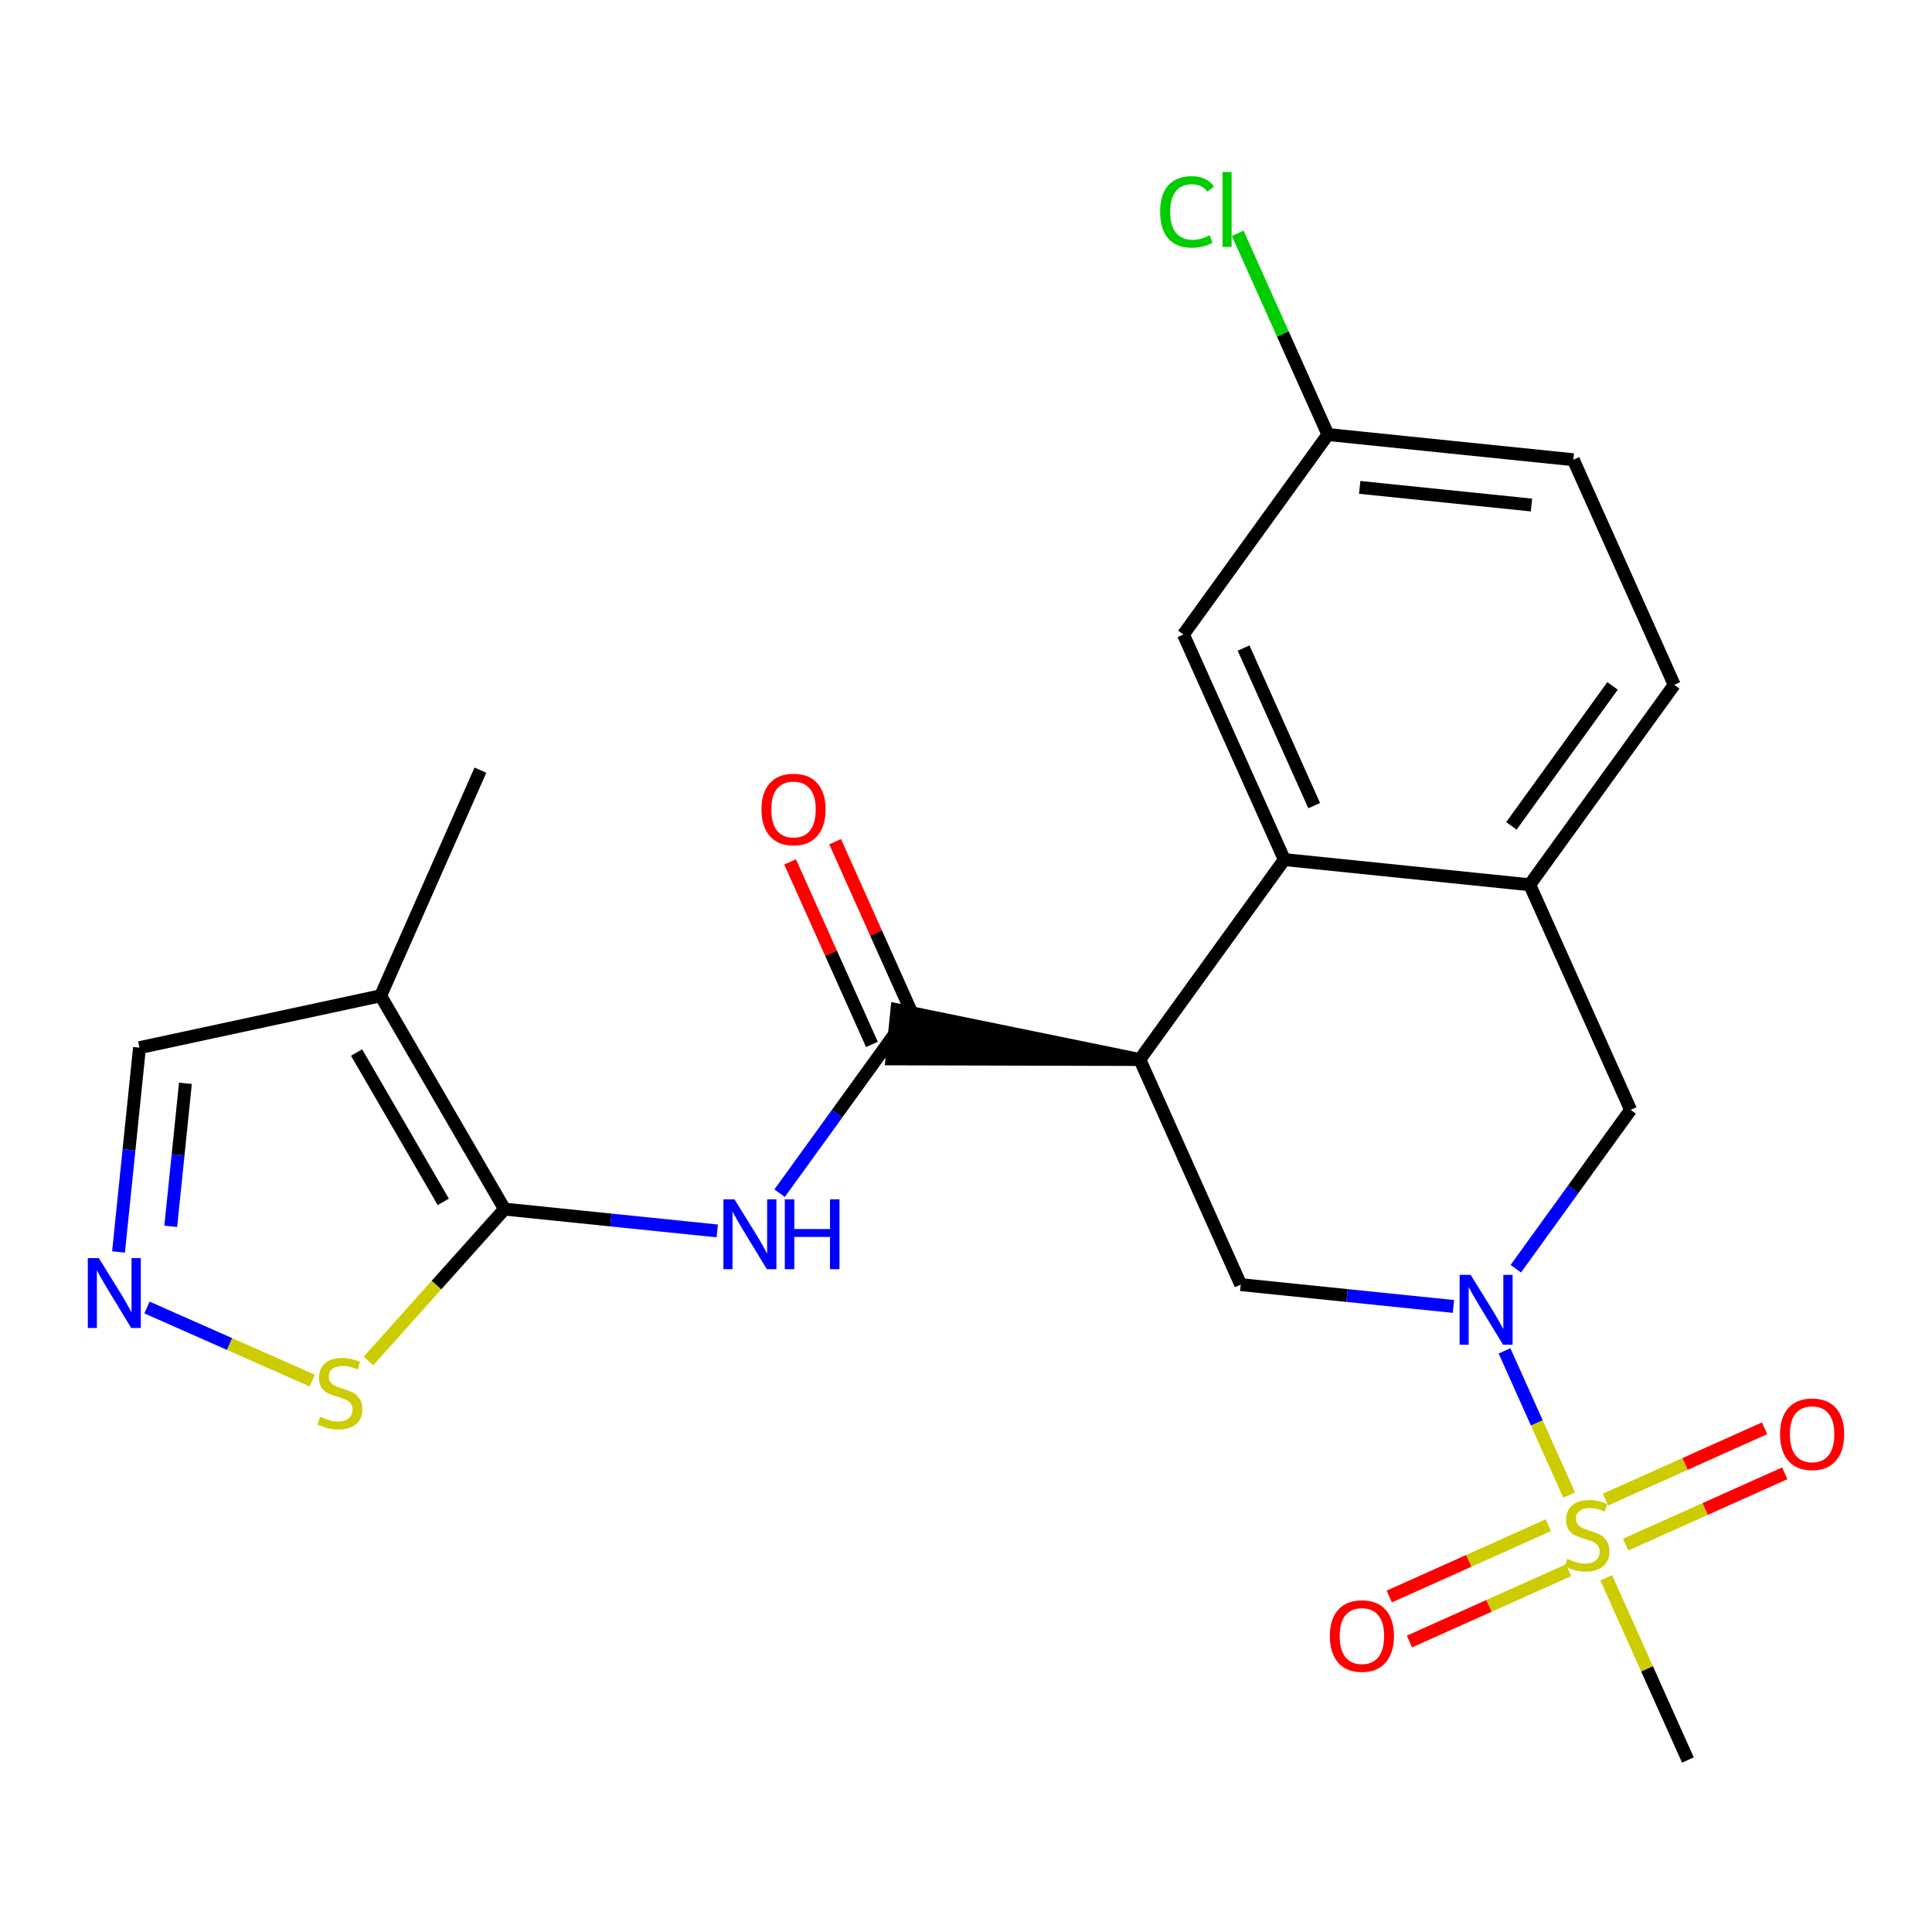 <?xml version='1.0' encoding='iso-8859-1'?>
<svg version='1.1' baseProfile='full'
              xmlns='http://www.w3.org/2000/svg'
                      xmlns:rdkit='http://www.rdkit.org/xml'
                      xmlns:xlink='http://www.w3.org/1999/xlink'
                  xml:space='preserve'
width='300px' height='300px' viewBox='0 0 300 300'>
<!-- END OF HEADER -->
<rect style='opacity:1.0;fill:#FFFFFF;stroke:none' width='300' height='300' x='0' y='0'> </rect>
<rect style='opacity:1.0;fill:#FFFFFF;stroke:none' width='300' height='300' x='0' y='0'> </rect>
<path class='bond-0 atom-0 atom-1' d='M 74.6,119.591 L 59.107,154.623' style='fill:none;fill-rule:evenodd;stroke:#000000;stroke-width:2.0px;stroke-linecap:butt;stroke-linejoin:miter;stroke-opacity:1' />
<path class='bond-1 atom-1 atom-2' d='M 59.107,154.623 L 21.66,162.68' style='fill:none;fill-rule:evenodd;stroke:#000000;stroke-width:2.0px;stroke-linecap:butt;stroke-linejoin:miter;stroke-opacity:1' />
<path class='bond-23 atom-5 atom-1' d='M 78.342,187.748 L 59.107,154.623' style='fill:none;fill-rule:evenodd;stroke:#000000;stroke-width:2.0px;stroke-linecap:butt;stroke-linejoin:miter;stroke-opacity:1' />
<path class='bond-23 atom-5 atom-1' d='M 68.832,186.626 L 55.368,163.438' style='fill:none;fill-rule:evenodd;stroke:#000000;stroke-width:2.0px;stroke-linecap:butt;stroke-linejoin:miter;stroke-opacity:1' />
<path class='bond-2 atom-2 atom-3' d='M 21.66,162.68 L 20.032,178.542' style='fill:none;fill-rule:evenodd;stroke:#000000;stroke-width:2.0px;stroke-linecap:butt;stroke-linejoin:miter;stroke-opacity:1' />
<path class='bond-2 atom-2 atom-3' d='M 20.032,178.542 L 18.405,194.403' style='fill:none;fill-rule:evenodd;stroke:#0000FF;stroke-width:2.0px;stroke-linecap:butt;stroke-linejoin:miter;stroke-opacity:1' />
<path class='bond-2 atom-2 atom-3' d='M 28.792,168.22 L 27.653,179.323' style='fill:none;fill-rule:evenodd;stroke:#000000;stroke-width:2.0px;stroke-linecap:butt;stroke-linejoin:miter;stroke-opacity:1' />
<path class='bond-2 atom-2 atom-3' d='M 27.653,179.323 L 26.514,190.427' style='fill:none;fill-rule:evenodd;stroke:#0000FF;stroke-width:2.0px;stroke-linecap:butt;stroke-linejoin:miter;stroke-opacity:1' />
<path class='bond-3 atom-3 atom-4' d='M 22.822,203.028 L 35.654,208.703' style='fill:none;fill-rule:evenodd;stroke:#0000FF;stroke-width:2.0px;stroke-linecap:butt;stroke-linejoin:miter;stroke-opacity:1' />
<path class='bond-3 atom-3 atom-4' d='M 35.654,208.703 L 48.485,214.377' style='fill:none;fill-rule:evenodd;stroke:#CCCC00;stroke-width:2.0px;stroke-linecap:butt;stroke-linejoin:miter;stroke-opacity:1' />
<path class='bond-4 atom-4 atom-5' d='M 57.218,211.327 L 67.78,199.537' style='fill:none;fill-rule:evenodd;stroke:#CCCC00;stroke-width:2.0px;stroke-linecap:butt;stroke-linejoin:miter;stroke-opacity:1' />
<path class='bond-4 atom-4 atom-5' d='M 67.78,199.537 L 78.342,187.748' style='fill:none;fill-rule:evenodd;stroke:#000000;stroke-width:2.0px;stroke-linecap:butt;stroke-linejoin:miter;stroke-opacity:1' />
<path class='bond-5 atom-5 atom-6' d='M 78.342,187.748 L 94.859,189.442' style='fill:none;fill-rule:evenodd;stroke:#000000;stroke-width:2.0px;stroke-linecap:butt;stroke-linejoin:miter;stroke-opacity:1' />
<path class='bond-5 atom-5 atom-6' d='M 94.859,189.442 L 111.376,191.137' style='fill:none;fill-rule:evenodd;stroke:#0000FF;stroke-width:2.0px;stroke-linecap:butt;stroke-linejoin:miter;stroke-opacity:1' />
<path class='bond-6 atom-6 atom-7' d='M 121.06,185.275 L 129.973,172.944' style='fill:none;fill-rule:evenodd;stroke:#0000FF;stroke-width:2.0px;stroke-linecap:butt;stroke-linejoin:miter;stroke-opacity:1' />
<path class='bond-6 atom-6 atom-7' d='M 129.973,172.944 L 138.885,160.612' style='fill:none;fill-rule:evenodd;stroke:#000000;stroke-width:2.0px;stroke-linecap:butt;stroke-linejoin:miter;stroke-opacity:1' />
<path class='bond-7 atom-7 atom-8' d='M 142.381,159.045 L 136.029,144.874' style='fill:none;fill-rule:evenodd;stroke:#000000;stroke-width:2.0px;stroke-linecap:butt;stroke-linejoin:miter;stroke-opacity:1' />
<path class='bond-7 atom-7 atom-8' d='M 136.029,144.874 L 129.677,130.702' style='fill:none;fill-rule:evenodd;stroke:#FF0000;stroke-width:2.0px;stroke-linecap:butt;stroke-linejoin:miter;stroke-opacity:1' />
<path class='bond-7 atom-7 atom-8' d='M 135.39,162.178 L 129.038,148.007' style='fill:none;fill-rule:evenodd;stroke:#000000;stroke-width:2.0px;stroke-linecap:butt;stroke-linejoin:miter;stroke-opacity:1' />
<path class='bond-7 atom-7 atom-8' d='M 129.038,148.007 L 122.686,133.835' style='fill:none;fill-rule:evenodd;stroke:#FF0000;stroke-width:2.0px;stroke-linecap:butt;stroke-linejoin:miter;stroke-opacity:1' />
<path class='bond-8 atom-9 atom-7' d='M 176.99,164.521 L 139.276,156.801 L 138.494,164.422 Z' style='fill:#000000;fill-rule:evenodd;fill-opacity:1;stroke:#000000;stroke-width:2.0px;stroke-linecap:butt;stroke-linejoin:miter;stroke-opacity:1;' />
<path class='bond-9 atom-9 atom-10' d='M 176.99,164.521 L 192.657,199.475' style='fill:none;fill-rule:evenodd;stroke:#000000;stroke-width:2.0px;stroke-linecap:butt;stroke-linejoin:miter;stroke-opacity:1' />
<path class='bond-24 atom-23 atom-9' d='M 199.428,133.476 L 176.99,164.521' style='fill:none;fill-rule:evenodd;stroke:#000000;stroke-width:2.0px;stroke-linecap:butt;stroke-linejoin:miter;stroke-opacity:1' />
<path class='bond-10 atom-10 atom-11' d='M 192.657,199.475 L 209.174,201.17' style='fill:none;fill-rule:evenodd;stroke:#000000;stroke-width:2.0px;stroke-linecap:butt;stroke-linejoin:miter;stroke-opacity:1' />
<path class='bond-10 atom-10 atom-11' d='M 209.174,201.17 L 225.691,202.864' style='fill:none;fill-rule:evenodd;stroke:#0000FF;stroke-width:2.0px;stroke-linecap:butt;stroke-linejoin:miter;stroke-opacity:1' />
<path class='bond-11 atom-11 atom-12' d='M 233.623,209.766 L 238.639,220.957' style='fill:none;fill-rule:evenodd;stroke:#0000FF;stroke-width:2.0px;stroke-linecap:butt;stroke-linejoin:miter;stroke-opacity:1' />
<path class='bond-11 atom-11 atom-12' d='M 238.639,220.957 L 243.654,232.147' style='fill:none;fill-rule:evenodd;stroke:#CCCC00;stroke-width:2.0px;stroke-linecap:butt;stroke-linejoin:miter;stroke-opacity:1' />
<path class='bond-15 atom-11 atom-16' d='M 235.375,197.003 L 244.288,184.671' style='fill:none;fill-rule:evenodd;stroke:#0000FF;stroke-width:2.0px;stroke-linecap:butt;stroke-linejoin:miter;stroke-opacity:1' />
<path class='bond-15 atom-11 atom-16' d='M 244.288,184.671 L 253.2,172.339' style='fill:none;fill-rule:evenodd;stroke:#000000;stroke-width:2.0px;stroke-linecap:butt;stroke-linejoin:miter;stroke-opacity:1' />
<path class='bond-12 atom-12 atom-13' d='M 249.413,244.996 L 255.755,259.145' style='fill:none;fill-rule:evenodd;stroke:#CCCC00;stroke-width:2.0px;stroke-linecap:butt;stroke-linejoin:miter;stroke-opacity:1' />
<path class='bond-12 atom-12 atom-13' d='M 255.755,259.145 L 262.097,273.293' style='fill:none;fill-rule:evenodd;stroke:#000000;stroke-width:2.0px;stroke-linecap:butt;stroke-linejoin:miter;stroke-opacity:1' />
<path class='bond-13 atom-12 atom-14' d='M 252.432,239.846 L 264.783,234.31' style='fill:none;fill-rule:evenodd;stroke:#CCCC00;stroke-width:2.0px;stroke-linecap:butt;stroke-linejoin:miter;stroke-opacity:1' />
<path class='bond-13 atom-12 atom-14' d='M 264.783,234.31 L 277.135,228.774' style='fill:none;fill-rule:evenodd;stroke:#FF0000;stroke-width:2.0px;stroke-linecap:butt;stroke-linejoin:miter;stroke-opacity:1' />
<path class='bond-13 atom-12 atom-14' d='M 249.299,232.855 L 261.65,227.319' style='fill:none;fill-rule:evenodd;stroke:#CCCC00;stroke-width:2.0px;stroke-linecap:butt;stroke-linejoin:miter;stroke-opacity:1' />
<path class='bond-13 atom-12 atom-14' d='M 261.65,227.319 L 274.002,221.783' style='fill:none;fill-rule:evenodd;stroke:#FF0000;stroke-width:2.0px;stroke-linecap:butt;stroke-linejoin:miter;stroke-opacity:1' />
<path class='bond-14 atom-12 atom-15' d='M 240.427,236.832 L 228.076,242.368' style='fill:none;fill-rule:evenodd;stroke:#CCCC00;stroke-width:2.0px;stroke-linecap:butt;stroke-linejoin:miter;stroke-opacity:1' />
<path class='bond-14 atom-12 atom-15' d='M 228.076,242.368 L 215.724,247.904' style='fill:none;fill-rule:evenodd;stroke:#FF0000;stroke-width:2.0px;stroke-linecap:butt;stroke-linejoin:miter;stroke-opacity:1' />
<path class='bond-14 atom-12 atom-15' d='M 243.561,243.823 L 231.209,249.359' style='fill:none;fill-rule:evenodd;stroke:#CCCC00;stroke-width:2.0px;stroke-linecap:butt;stroke-linejoin:miter;stroke-opacity:1' />
<path class='bond-14 atom-12 atom-15' d='M 231.209,249.359 L 218.858,254.895' style='fill:none;fill-rule:evenodd;stroke:#FF0000;stroke-width:2.0px;stroke-linecap:butt;stroke-linejoin:miter;stroke-opacity:1' />
<path class='bond-16 atom-16 atom-17' d='M 253.2,172.339 L 237.533,137.385' style='fill:none;fill-rule:evenodd;stroke:#000000;stroke-width:2.0px;stroke-linecap:butt;stroke-linejoin:miter;stroke-opacity:1' />
<path class='bond-17 atom-17 atom-18' d='M 237.533,137.385 L 259.971,106.339' style='fill:none;fill-rule:evenodd;stroke:#000000;stroke-width:2.0px;stroke-linecap:butt;stroke-linejoin:miter;stroke-opacity:1' />
<path class='bond-17 atom-17 atom-18' d='M 234.69,128.24 L 250.396,106.509' style='fill:none;fill-rule:evenodd;stroke:#000000;stroke-width:2.0px;stroke-linecap:butt;stroke-linejoin:miter;stroke-opacity:1' />
<path class='bond-25 atom-23 atom-17' d='M 199.428,133.476 L 237.533,137.385' style='fill:none;fill-rule:evenodd;stroke:#000000;stroke-width:2.0px;stroke-linecap:butt;stroke-linejoin:miter;stroke-opacity:1' />
<path class='bond-18 atom-18 atom-19' d='M 259.971,106.339 L 244.304,71.385' style='fill:none;fill-rule:evenodd;stroke:#000000;stroke-width:2.0px;stroke-linecap:butt;stroke-linejoin:miter;stroke-opacity:1' />
<path class='bond-19 atom-19 atom-20' d='M 244.304,71.385 L 206.199,67.476' style='fill:none;fill-rule:evenodd;stroke:#000000;stroke-width:2.0px;stroke-linecap:butt;stroke-linejoin:miter;stroke-opacity:1' />
<path class='bond-19 atom-19 atom-20' d='M 237.806,78.419 L 211.133,75.683' style='fill:none;fill-rule:evenodd;stroke:#000000;stroke-width:2.0px;stroke-linecap:butt;stroke-linejoin:miter;stroke-opacity:1' />
<path class='bond-20 atom-20 atom-21' d='M 206.199,67.476 L 199.197,51.853' style='fill:none;fill-rule:evenodd;stroke:#000000;stroke-width:2.0px;stroke-linecap:butt;stroke-linejoin:miter;stroke-opacity:1' />
<path class='bond-20 atom-20 atom-21' d='M 199.197,51.853 L 192.194,36.23' style='fill:none;fill-rule:evenodd;stroke:#00CC00;stroke-width:2.0px;stroke-linecap:butt;stroke-linejoin:miter;stroke-opacity:1' />
<path class='bond-21 atom-20 atom-22' d='M 206.199,67.476 L 183.761,98.521' style='fill:none;fill-rule:evenodd;stroke:#000000;stroke-width:2.0px;stroke-linecap:butt;stroke-linejoin:miter;stroke-opacity:1' />
<path class='bond-22 atom-22 atom-23' d='M 183.761,98.521 L 199.428,133.476' style='fill:none;fill-rule:evenodd;stroke:#000000;stroke-width:2.0px;stroke-linecap:butt;stroke-linejoin:miter;stroke-opacity:1' />
<path class='bond-22 atom-22 atom-23' d='M 193.102,100.631 L 204.069,125.099' style='fill:none;fill-rule:evenodd;stroke:#000000;stroke-width:2.0px;stroke-linecap:butt;stroke-linejoin:miter;stroke-opacity:1' />
<path  class='atom-3' d='M 15.352 195.361
L 18.907 201.107
Q 19.259 201.674, 19.826 202.7
Q 20.393 203.727, 20.424 203.788
L 20.424 195.361
L 21.864 195.361
L 21.864 206.209
L 20.378 206.209
L 16.563 199.927
Q 16.119 199.191, 15.643 198.349
Q 15.184 197.506, 15.046 197.246
L 15.046 206.209
L 13.636 206.209
L 13.636 195.361
L 15.352 195.361
' fill='#0000FF'/>
<path  class='atom-4' d='M 49.718 220.001
Q 49.84 220.047, 50.346 220.262
Q 50.852 220.476, 51.403 220.614
Q 51.97 220.737, 52.522 220.737
Q 53.548 220.737, 54.146 220.246
Q 54.744 219.741, 54.744 218.867
Q 54.744 218.27, 54.437 217.902
Q 54.146 217.534, 53.686 217.335
Q 53.227 217.136, 52.461 216.906
Q 51.495 216.615, 50.913 216.339
Q 50.346 216.063, 49.932 215.481
Q 49.534 214.899, 49.534 213.918
Q 49.534 212.555, 50.453 211.712
Q 51.388 210.869, 53.227 210.869
Q 54.483 210.869, 55.908 211.467
L 55.556 212.646
Q 54.253 212.11, 53.273 212.11
Q 52.215 212.11, 51.633 212.555
Q 51.051 212.984, 51.066 213.734
Q 51.066 214.317, 51.357 214.669
Q 51.664 215.021, 52.093 215.221
Q 52.537 215.42, 53.273 215.65
Q 54.253 215.956, 54.836 216.262
Q 55.418 216.569, 55.831 217.197
Q 56.26 217.81, 56.26 218.867
Q 56.26 220.369, 55.249 221.181
Q 54.253 221.978, 52.583 221.978
Q 51.618 221.978, 50.882 221.763
Q 50.162 221.564, 49.304 221.211
L 49.718 220.001
' fill='#CCCC00'/>
<path  class='atom-6' d='M 114.05 186.233
L 117.604 191.979
Q 117.957 192.546, 118.524 193.572
Q 119.09 194.599, 119.121 194.66
L 119.121 186.233
L 120.561 186.233
L 120.561 197.081
L 119.075 197.081
L 115.26 190.799
Q 114.816 190.064, 114.341 189.221
Q 113.881 188.378, 113.743 188.118
L 113.743 197.081
L 112.333 197.081
L 112.333 186.233
L 114.05 186.233
' fill='#0000FF'/>
<path  class='atom-6' d='M 121.864 186.233
L 123.335 186.233
L 123.335 190.845
L 128.881 190.845
L 128.881 186.233
L 130.352 186.233
L 130.352 197.081
L 128.881 197.081
L 128.881 192.071
L 123.335 192.071
L 123.335 197.081
L 121.864 197.081
L 121.864 186.233
' fill='#0000FF'/>
<path  class='atom-8' d='M 118.239 125.688
Q 118.239 123.083, 119.526 121.628
Q 120.813 120.172, 123.218 120.172
Q 125.624 120.172, 126.911 121.628
Q 128.198 123.083, 128.198 125.688
Q 128.198 128.323, 126.896 129.825
Q 125.593 131.311, 123.218 131.311
Q 120.828 131.311, 119.526 129.825
Q 118.239 128.339, 118.239 125.688
M 123.218 130.085
Q 124.873 130.085, 125.762 128.982
Q 126.666 127.864, 126.666 125.688
Q 126.666 123.558, 125.762 122.486
Q 124.873 121.398, 123.218 121.398
Q 121.563 121.398, 120.659 122.47
Q 119.771 123.543, 119.771 125.688
Q 119.771 127.879, 120.659 128.982
Q 121.563 130.085, 123.218 130.085
' fill='#FF0000'/>
<path  class='atom-11' d='M 228.365 197.96
L 231.919 203.706
Q 232.272 204.273, 232.839 205.3
Q 233.405 206.326, 233.436 206.388
L 233.436 197.96
L 234.876 197.96
L 234.876 208.808
L 233.39 208.808
L 229.575 202.526
Q 229.131 201.791, 228.656 200.948
Q 228.196 200.106, 228.058 199.845
L 228.058 208.808
L 226.648 208.808
L 226.648 197.96
L 228.365 197.96
' fill='#0000FF'/>
<path  class='atom-12' d='M 243.365 242.062
Q 243.488 242.108, 243.993 242.323
Q 244.499 242.537, 245.051 242.675
Q 245.617 242.798, 246.169 242.798
Q 247.196 242.798, 247.793 242.307
Q 248.391 241.802, 248.391 240.928
Q 248.391 240.331, 248.084 239.963
Q 247.793 239.595, 247.334 239.396
Q 246.874 239.197, 246.108 238.967
Q 245.142 238.676, 244.56 238.4
Q 243.993 238.124, 243.58 237.542
Q 243.181 236.96, 243.181 235.979
Q 243.181 234.616, 244.101 233.773
Q 245.035 232.93, 246.874 232.93
Q 248.13 232.93, 249.555 233.528
L 249.203 234.708
Q 247.9 234.171, 246.92 234.171
Q 245.863 234.171, 245.28 234.616
Q 244.698 235.045, 244.713 235.795
Q 244.713 236.378, 245.005 236.73
Q 245.311 237.083, 245.74 237.282
Q 246.184 237.481, 246.92 237.711
Q 247.9 238.017, 248.483 238.324
Q 249.065 238.63, 249.479 239.258
Q 249.908 239.871, 249.908 240.928
Q 249.908 242.43, 248.896 243.242
Q 247.9 244.039, 246.23 244.039
Q 245.265 244.039, 244.53 243.824
Q 243.809 243.625, 242.951 243.273
L 243.365 242.062
' fill='#CCCC00'/>
<path  class='atom-14' d='M 276.404 222.702
Q 276.404 220.098, 277.691 218.642
Q 278.978 217.187, 281.384 217.187
Q 283.79 217.187, 285.077 218.642
Q 286.364 220.098, 286.364 222.702
Q 286.364 225.338, 285.061 226.839
Q 283.759 228.326, 281.384 228.326
Q 278.994 228.326, 277.691 226.839
Q 276.404 225.353, 276.404 222.702
M 281.384 227.1
Q 283.039 227.1, 283.927 225.997
Q 284.831 224.878, 284.831 222.702
Q 284.831 220.573, 283.927 219.5
Q 283.039 218.412, 281.384 218.412
Q 279.729 218.412, 278.825 219.485
Q 277.937 220.557, 277.937 222.702
Q 277.937 224.894, 278.825 225.997
Q 279.729 227.1, 281.384 227.1
' fill='#FF0000'/>
<path  class='atom-15' d='M 206.495 254.037
Q 206.495 251.432, 207.782 249.976
Q 209.07 248.521, 211.475 248.521
Q 213.881 248.521, 215.168 249.976
Q 216.455 251.432, 216.455 254.037
Q 216.455 256.672, 215.152 258.174
Q 213.85 259.66, 211.475 259.66
Q 209.085 259.66, 207.782 258.174
Q 206.495 256.687, 206.495 254.037
M 211.475 258.434
Q 213.13 258.434, 214.019 257.331
Q 214.923 256.212, 214.923 254.037
Q 214.923 251.907, 214.019 250.834
Q 213.13 249.747, 211.475 249.747
Q 209.82 249.747, 208.916 250.819
Q 208.028 251.892, 208.028 254.037
Q 208.028 256.228, 208.916 257.331
Q 209.82 258.434, 211.475 258.434
' fill='#FF0000'/>
<path  class='atom-21' d='M 180.144 32.897
Q 180.144 30.2, 181.4 28.79
Q 182.672 27.365, 185.077 27.365
Q 187.314 27.365, 188.509 28.944
L 187.498 29.771
Q 186.625 28.622, 185.077 28.622
Q 183.438 28.622, 182.565 29.725
Q 181.707 30.813, 181.707 32.897
Q 181.707 35.042, 182.595 36.145
Q 183.499 37.248, 185.246 37.248
Q 186.441 37.248, 187.835 36.528
L 188.264 37.677
Q 187.697 38.045, 186.839 38.259
Q 185.981 38.474, 185.031 38.474
Q 182.672 38.474, 181.4 37.034
Q 180.144 35.593, 180.144 32.897
' fill='#00CC00'/>
<path  class='atom-21' d='M 189.827 26.707
L 191.237 26.707
L 191.237 38.336
L 189.827 38.336
L 189.827 26.707
' fill='#00CC00'/>
</svg>
